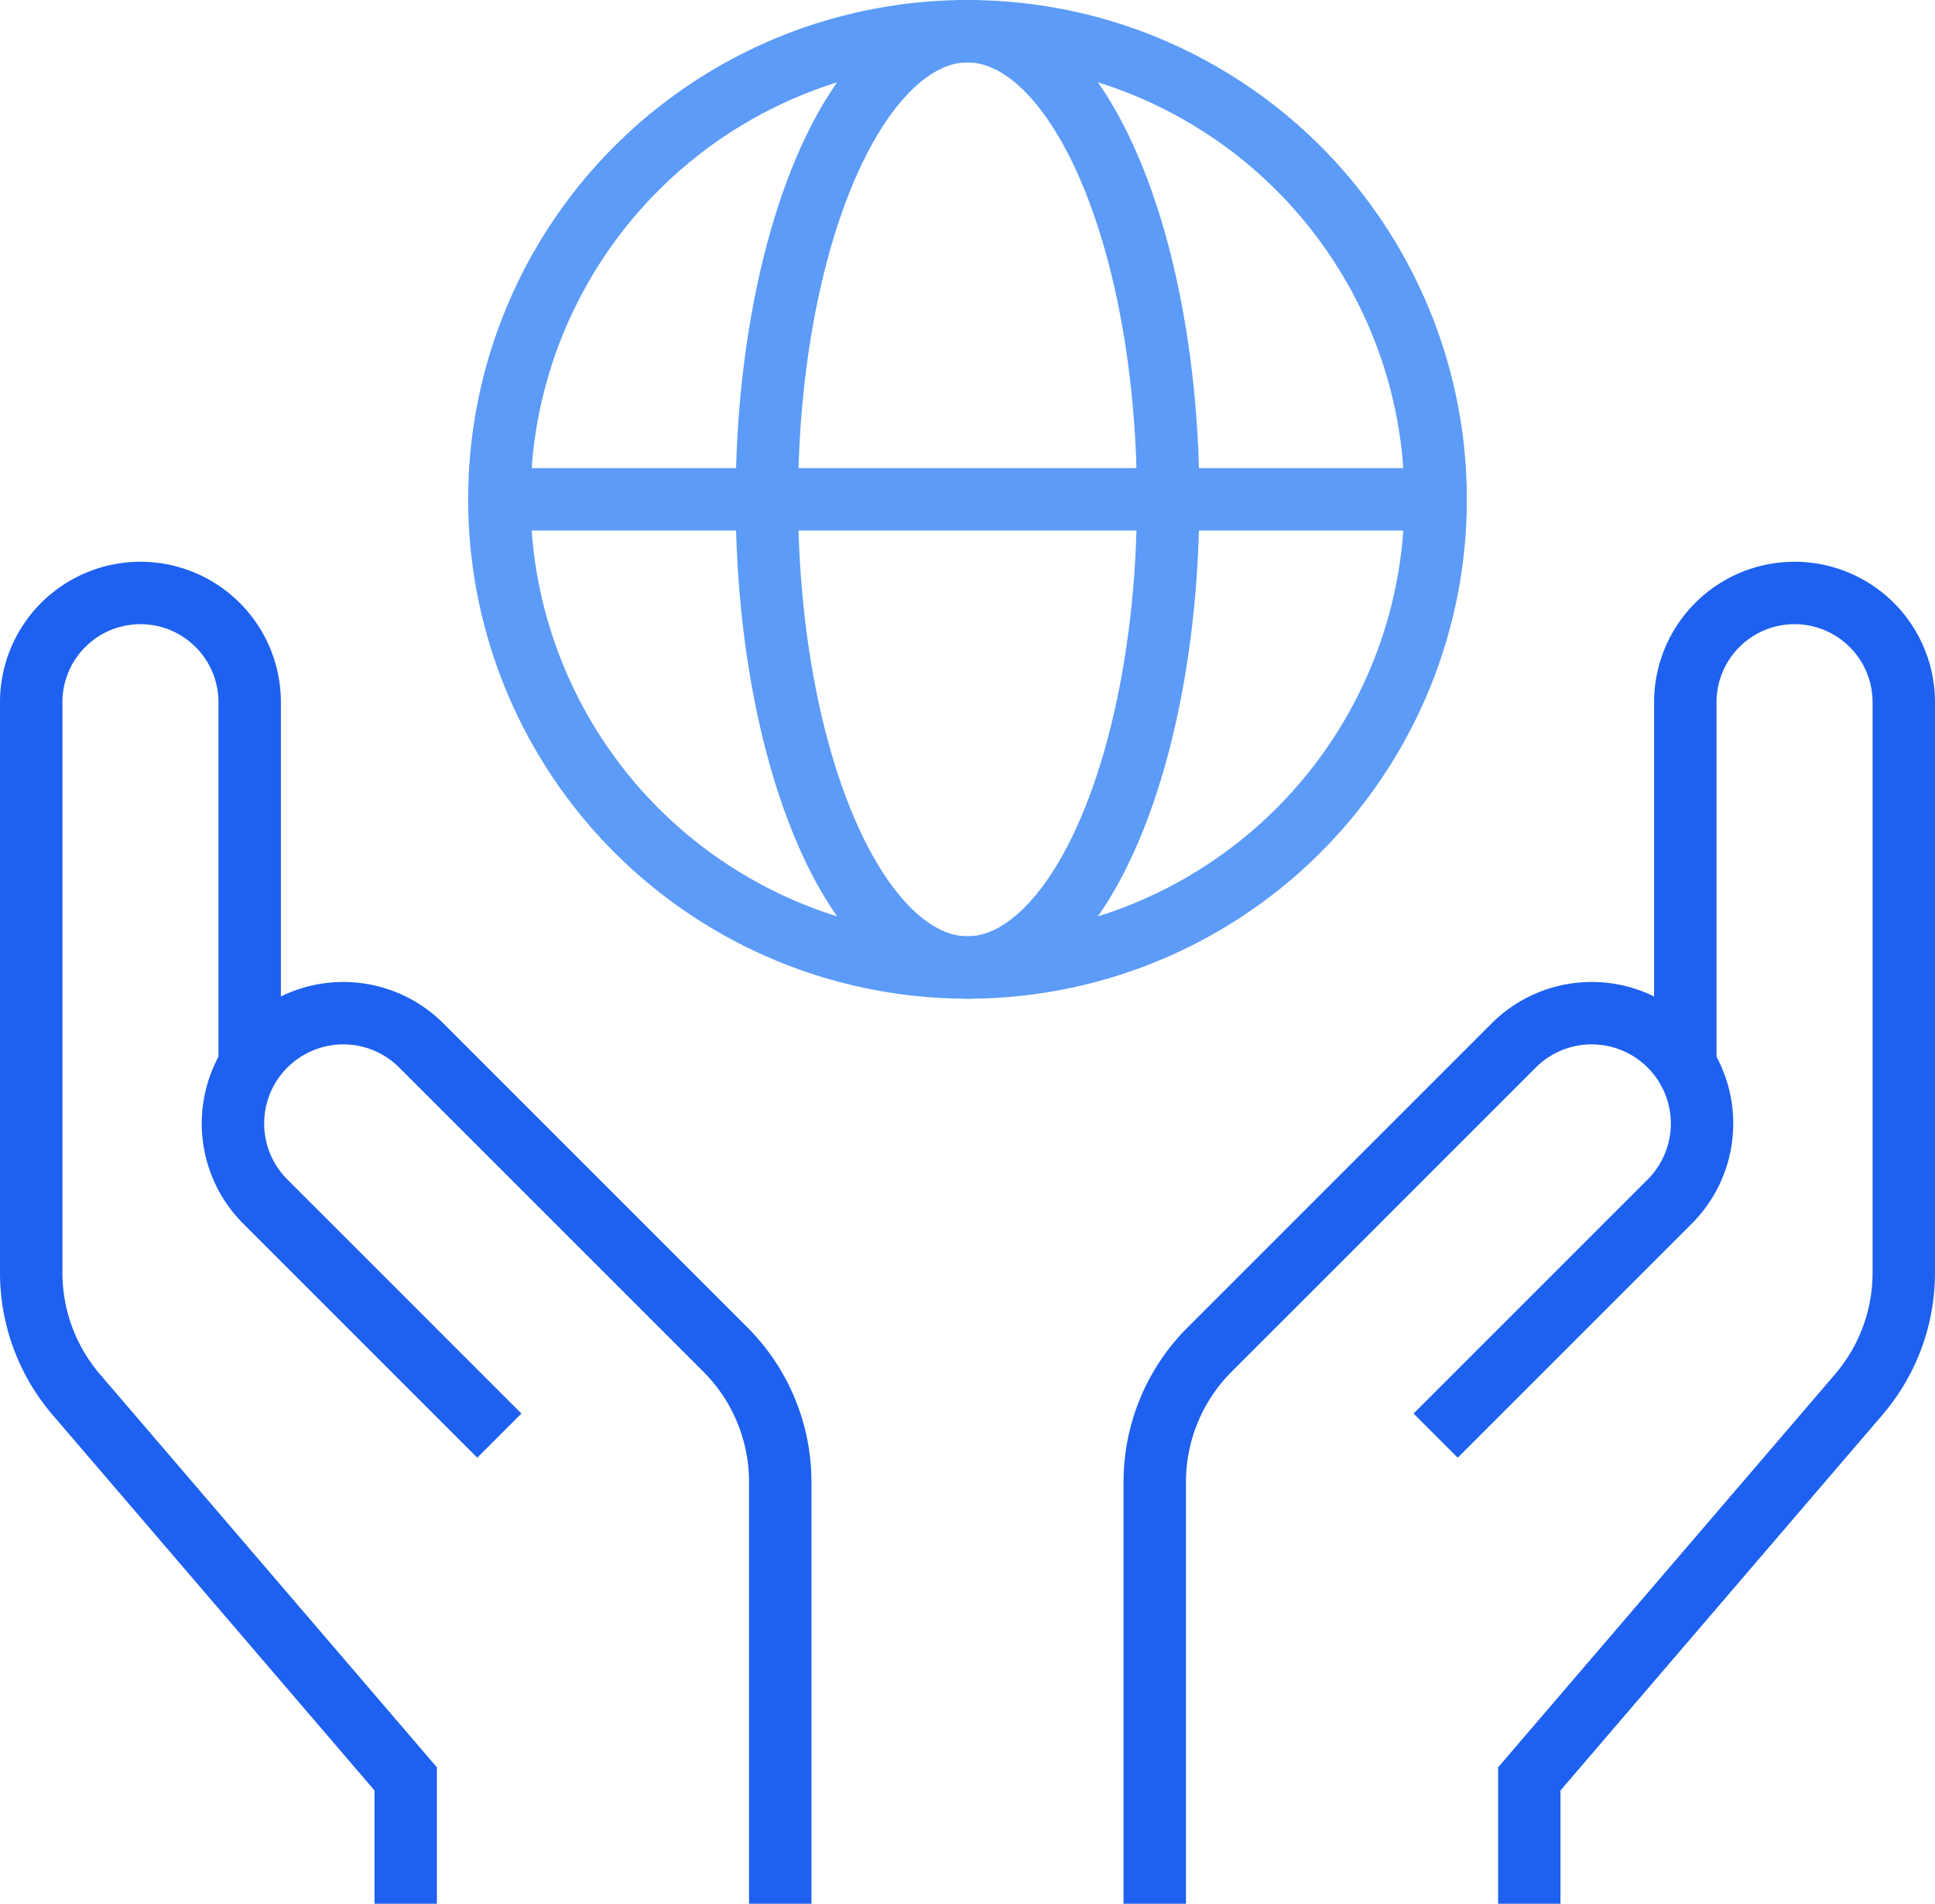 <svg viewBox="0 0 62 61" height="61" width="62" xmlns="http://www.w3.org/2000/svg"><g transform="translate(-1 -1)"><path stroke-width="2" stroke-miterlimit="10" stroke="#1e61f0" fill="none" d="M14,62V58L3.444,45.685A6,6,0,0,1,2,41.78V23.5A3.5,3.5,0,0,1,5.5,20h0A3.5,3.5,0,0,1,9,23.5V35.13"></path><path stroke-width="2" stroke-miterlimit="10" stroke="#1e61f0" fill="none" d="M26,62V48.485a6,6,0,0,0-1.757-4.242L14.5,34.5a3.535,3.535,0,0,0-5,0h0a3.535,3.535,0,0,0,0,5L17,47"></path><path stroke-width="2" stroke-miterlimit="10" stroke="#1e61f0" fill="none" d="M50,62V58L60.556,45.685A6,6,0,0,0,62,41.78V23.5A3.5,3.5,0,0,0,58.5,20h0A3.5,3.5,0,0,0,55,23.5V35.13"></path><path stroke-width="2" stroke-miterlimit="10" stroke="#1e61f0" fill="none" d="M38,62V48.485a6,6,0,0,1,1.757-4.242L49.5,34.5a3.535,3.535,0,0,1,5,0h0a3.535,3.535,0,0,1,0,5L47,47"></path><line stroke-width="2" stroke-miterlimit="10" stroke="#5c9bf7" fill="none" transform="translate(17 17)" x2="30"></line><circle stroke-width="2" stroke-miterlimit="10" stroke-linecap="square" stroke="#5c9bf7" fill="none" transform="translate(17 2)" r="15" cy="15" cx="15"></circle><ellipse stroke-width="2" stroke-miterlimit="10" stroke-linecap="square" stroke="#5c9bf7" fill="none" transform="translate(25.571 2)" ry="15" rx="6.429" cy="15" cx="6.429"></ellipse></g></svg>
